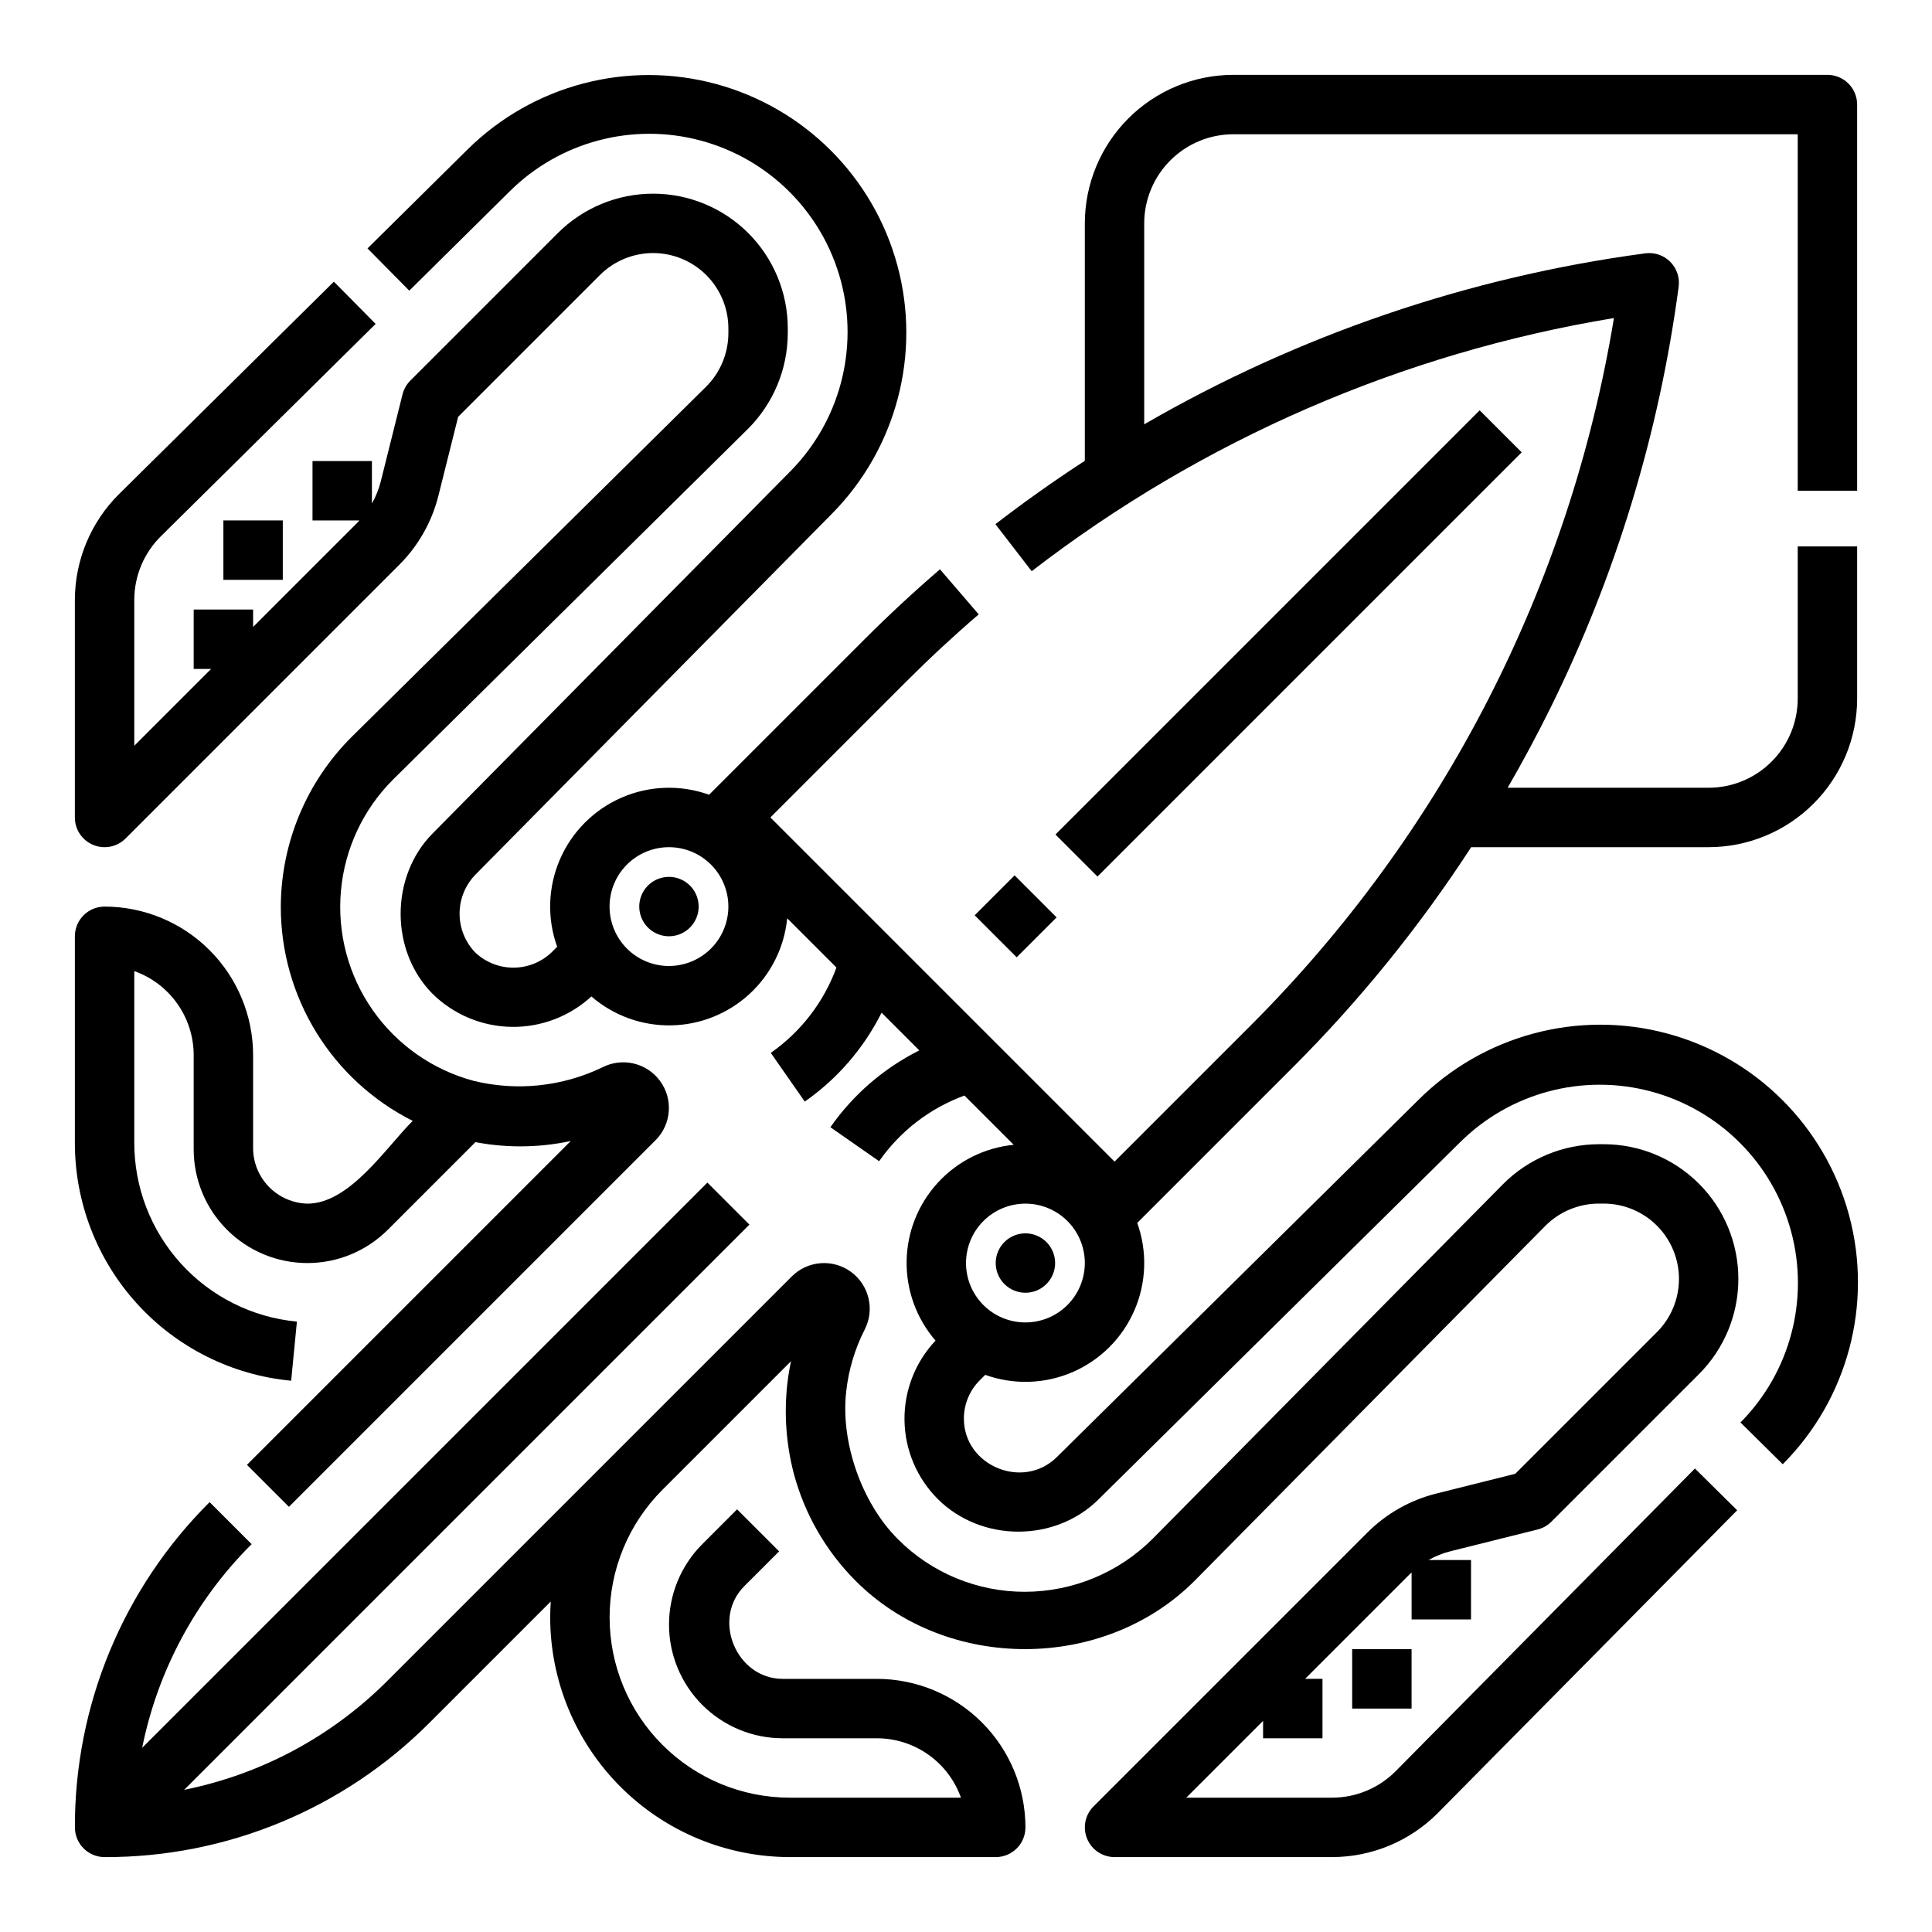 <?xml version="1.0" encoding="UTF-8"?>
<!-- Uploaded to: SVG Find, www.svgrepo.com, Generator: SVG Find Mixer Tools -->
<svg fill="#000000" width="800px" height="800px" version="1.1" viewBox="144 144 512 512" xmlns="http://www.w3.org/2000/svg">
 <g>
  <path d="m221.16 509.91 1.523-15.668c-11.824-1.121-22.801-6.621-30.777-15.426-7.973-8.801-12.367-20.266-12.32-32.145v-45.32c4.602 1.633 8.586 4.648 11.402 8.637 2.82 3.988 4.336 8.746 4.34 13.629v24.965c0 7.996 3.176 15.66 8.828 21.312s13.32 8.828 21.312 8.828c7.992 0 15.66-3.176 21.312-8.828l23.211-23.211v-0.004c3.914 0.742 7.887 1.117 11.871 1.117h0.117c4.465-0.004 8.914-0.48 13.277-1.418l-85.816 85.816 11.133 11.133 97.16-97.16h0.004c4.199-4.219 4.711-10.863 1.203-15.676-3.512-4.809-9.996-6.352-15.297-3.637-10.613 5.113-22.676 6.379-34.121 3.582-10.855-2.91-20.336-9.555-26.77-18.766-6.434-9.211-9.41-20.398-8.402-31.59 1.004-11.191 5.926-21.668 13.902-29.582l93.949-92.828c6.742-6.719 10.543-15.836 10.566-25.352v-1.289c0-9.469-3.762-18.551-10.457-25.246-6.695-6.695-15.773-10.457-25.242-10.457s-18.551 3.762-25.246 10.453l-39.086 39.086c-1.008 1.008-1.719 2.273-2.066 3.656l-5.754 23.027c-0.52 2.059-1.312 4.039-2.356 5.887v-11.258h-15.746v15.742h12.445c-0.188 0.203-0.367 0.41-0.562 0.602l-27.625 27.625v-4.609h-15.746v15.742h4.609l-20.352 20.355v-38.695c0.016-6.305 2.539-12.344 7.012-16.789l56.949-56.312-11.066-11.195-56.953 56.312c-7.453 7.406-11.656 17.473-11.688 27.984v57.699c0 3.188 1.918 6.055 4.863 7.273 2.941 1.219 6.324 0.547 8.578-1.707l72.551-72.551v0.004c5.043-5.047 8.621-11.371 10.355-18.293l5.227-20.91 37.543-37.543c3.742-3.742 8.82-5.844 14.113-5.848 5.293 0 10.371 2.106 14.113 5.848 3.742 3.746 5.844 8.82 5.844 14.117v1.289c-0.016 5.312-2.137 10.406-5.898 14.156l-93.953 92.832c-11.969 11.938-18.719 28.133-18.762 45.039 0 11.762 3.266 23.289 9.438 33.301s15.008 18.109 25.516 23.395c-7.117 7.117-16.723 21.938-27.895 21.938-3.789-0.098-7.394-1.645-10.074-4.324-2.68-2.68-4.231-6.285-4.324-10.074v-24.965c-0.012-10.434-4.164-20.438-11.543-27.816s-17.383-11.531-27.816-11.543c-4.348 0-7.875 3.523-7.875 7.871v54.543c-0.059 15.793 5.789 31.039 16.395 42.738 10.605 11.703 25.203 19.016 40.926 20.5z"/>
  <path d="m551.48 549.33c1.383-0.344 2.648-1.059 3.656-2.066l39.086-39.086c6.699-6.695 10.461-15.777 10.461-25.246 0.004-9.469-3.758-18.555-10.457-25.25-6.695-6.695-15.781-10.457-25.25-10.453h-1.289c-9.52 0.027-18.641 3.828-25.359 10.574l-92.812 93.934c-8.973 9-21.148 14.07-33.859 14.105-12.656 0.031-24.801-5-33.73-13.973-9.586-9.574-15.254-25.758-13.656-39.27 0.637-5.66 2.289-11.16 4.875-16.238 2.723-5.297 1.184-11.789-3.625-15.301-4.812-3.516-11.465-3.008-15.684 1.199l-107.06 107.06 0.004-0.004c-14.723 14.801-33.508 24.895-53.973 29.008l149.79-149.79-11.133-11.133-149.79 149.79c4.113-20.465 14.211-39.254 29.012-53.977l-11.137-11.133c-22.934 22.809-35.789 53.848-35.703 86.199 0 2.086 0.832 4.09 2.309 5.566 1.477 1.473 3.477 2.305 5.566 2.305 32.348 0.09 63.387-12.77 86.199-35.703l32.031-32.031c-0.094 1.395-0.145 2.793-0.145 4.195h-0.004c0.02 16.848 6.719 32.996 18.629 44.906s28.062 18.613 44.906 18.633h54.543c2.086 0 4.09-0.832 5.566-2.305 1.477-1.477 2.305-3.481 2.305-5.566-0.012-10.438-4.16-20.441-11.539-27.82s-17.387-11.531-27.82-11.543h-24.965c-12.301 0-18.902-15.848-10.176-24.574l9.219-9.219-11.133-11.133-9.219 9.219c-5.652 5.652-8.828 13.32-8.828 21.312s3.176 15.66 8.828 21.312 13.316 8.828 21.309 8.828h24.965c4.883 0.004 9.645 1.52 13.629 4.34 3.988 2.82 7.004 6.801 8.637 11.402h-45.32c-12.676 0-24.832-5.035-33.793-14-8.961-8.961-13.996-21.117-13.996-33.793 0-12.672 5.031-24.828 13.996-33.793l34.078-34.078c-0.426 1.996-0.754 4.012-0.984 6.043l-0.004 0.004c-0.875 7.949-0.293 15.992 1.727 23.73 2.879 10.77 8.547 20.594 16.434 28.477 24.176 24.18 65.93 23.996 89.914-0.195l92.816-93.93c3.754-3.769 8.852-5.891 14.172-5.902h1.289c5.293 0 10.367 2.102 14.109 5.844 3.742 3.742 5.844 8.82 5.844 14.113 0.004 5.289-2.098 10.367-5.84 14.109l-37.547 37.543-20.914 5.231c-6.922 1.73-13.242 5.309-18.285 10.355l-72.551 72.551v-0.004c-2.254 2.254-2.926 5.641-1.707 8.582 1.219 2.941 4.09 4.859 7.273 4.859h57.703c10.508-0.027 20.574-4.231 27.98-11.688l79.316-80.219-11.195-11.07-79.316 80.223c-4.445 4.469-10.484 6.992-16.785 7.008h-38.699l20.355-20.355v4.613h15.742v-15.746h-4.613l27.625-27.625c0.195-0.195 0.402-0.375 0.602-0.562l0.004 12.445h15.742l0.004-15.746h-11.262c1.848-1.043 3.828-1.832 5.891-2.348z"/>
  <path d="m203.2 281.92h15.742v15.742h-15.742z"/>
  <path d="m502.34 581.05h15.742v15.742h-15.742z"/>
  <path d="m402.3 386.56 10.578-10.578 11.133 11.133-10.578 10.578z"/>
  <path d="m636.16 274.05v-102.34c0-2.09-0.832-4.09-2.305-5.566-1.477-1.477-3.481-2.309-5.566-2.309h-157.44c-10.438 0.012-20.441 4.164-27.82 11.543s-11.527 17.383-11.539 27.82v62.922c-8.105 5.269-16.004 10.863-23.695 16.793l9.617 12.465v-0.004c45.098-34.77 98.109-57.82 154.3-67.086-11.684 70.988-45.324 136.53-96.195 187.4l-36.152 36.152-91.203-91.207 36.152-36.152c6.102-6.102 12.516-12.047 19.055-17.668l-10.262-11.938c-6.84 5.879-13.543 12.094-19.926 18.477l-41.266 41.266v-0.004c-7.531-2.699-15.812-2.434-23.152 0.75-7.344 3.184-13.199 9.043-16.375 16.387-3.18 7.344-3.441 15.621-0.734 23.152l-1.426 1.43c-2.734 2.633-6.387 4.106-10.184 4.106-3.801 0-7.449-1.473-10.188-4.106-2.602-2.754-4.055-6.394-4.059-10.18-0.008-3.789 1.438-7.434 4.031-10.191l94.641-95.809c17.07-17.273 23.684-42.32 17.359-65.77-6.328-23.453-24.633-41.777-48.078-48.125-23.445-6.344-48.496 0.242-65.789 17.301l-26.566 26.273 11.07 11.195 26.566-26.273c13.285-13.223 32.609-18.363 50.707-13.492s32.23 19.016 37.086 37.121c4.852 18.102-0.309 37.422-13.547 50.691l-94.641 95.812c-11.316 11.453-11.277 31.242 0.086 42.578h0.004c5.594 5.453 13.062 8.559 20.875 8.668 7.812 0.113 15.371-2.773 21.121-8.062 5.844 5.055 13.344 7.785 21.07 7.664 7.727-0.117 15.137-3.078 20.824-8.312 5.684-5.234 9.242-12.375 10-20.066l13.055 13.055h-0.004c-3.348 9.141-9.422 17.035-17.402 22.609l9.008 12.914c8.641-6.039 15.637-14.137 20.355-23.562l9.996 9.996c-9.426 4.719-17.523 11.715-23.562 20.355l12.914 9.008c5.574-7.981 13.469-14.055 22.613-17.402l13.055 13.055h-0.004c-7.691 0.754-14.832 4.312-20.066 10-5.234 5.684-8.191 13.094-8.312 20.82-0.117 7.727 2.609 15.227 7.664 21.07-5.383 5.699-8.336 13.27-8.227 21.109 0.109 7.84 3.273 15.328 8.82 20.871 11.527 11.504 31.074 11.52 42.586 0.113l95.836-94.66c13.281-13.184 32.574-18.305 50.648-13.441 18.07 4.863 32.191 18.973 37.066 37.043 4.875 18.066-0.234 37.367-13.41 50.656l11.195 11.07h0.004c17.211-17.258 23.918-42.387 17.594-65.926-6.324-23.539-24.719-41.922-48.262-48.23-23.547-6.309-48.668 0.414-65.914 17.637 0 0-95.422 94.254-95.828 94.66-8.875 8.766-24.59 2.328-24.59-10.219h-0.004c-0.008-3.816 1.512-7.477 4.215-10.172l1.441-1.438h-0.004c7.531 2.711 15.812 2.449 23.156-0.727 7.348-3.18 13.207-9.035 16.387-16.379 3.184-7.344 3.449-15.621 0.746-23.156l41.266-41.266v0.004c17.734-17.734 33.566-37.281 47.23-58.312h62.926c10.434-0.012 20.438-4.164 27.816-11.543 7.379-7.379 11.531-17.383 11.543-27.816v-40.352h-15.746v40.344c-0.008 6.262-2.496 12.266-6.922 16.691-4.43 4.43-10.434 6.918-16.691 6.926h-53.258c3.965-6.844 7.711-13.828 11.238-20.949v0.004c17.395-35.168 28.906-72.949 34.078-111.84 0.324-2.43-0.504-4.871-2.238-6.606s-4.176-2.559-6.606-2.234c-46.805 6.254-91.922 21.652-132.79 45.316v-53.258c0.008-6.262 2.496-12.266 6.926-16.691 4.426-4.43 10.43-6.918 16.691-6.926h149.57v94.465zm-314.88 125.95c-4.176 0-8.18-1.66-11.133-4.613s-4.609-6.957-4.609-11.133c0-4.176 1.656-8.18 4.609-11.133s6.957-4.609 11.133-4.609c4.176 0 8.18 1.656 11.133 4.609s4.613 6.957 4.613 11.133c-0.008 4.176-1.668 8.176-4.617 11.129-2.953 2.949-6.953 4.609-11.129 4.617zm94.465 94.465v-0.004c-4.176 0-8.18-1.656-11.133-4.609-2.953-2.953-4.609-6.957-4.609-11.133s1.656-8.18 4.609-11.133c2.953-2.953 6.957-4.609 11.133-4.609 4.176 0 8.18 1.656 11.133 4.609 2.953 2.953 4.613 6.957 4.613 11.133-0.008 4.176-1.668 8.176-4.617 11.129-2.953 2.949-6.953 4.609-11.129 4.613z"/>
  <path d="m423.71 365.16 112.42-112.42 11.133 11.133-112.42 112.42z"/>
  <path d="m328.94 382.44c1 4.231-1.621 8.469-5.852 9.469-4.231 1-8.469-1.621-9.469-5.852-0.996-4.231 1.621-8.469 5.852-9.469 4.231-0.996 8.469 1.621 9.469 5.852"/>
  <path d="m418.76 471.45c4.016 1.664 5.922 6.266 4.258 10.281-1.664 4.016-6.266 5.926-10.281 4.262-4.016-1.664-5.926-6.269-4.262-10.285 1.664-4.016 6.269-5.922 10.285-4.258"/>
 </g>
</svg>